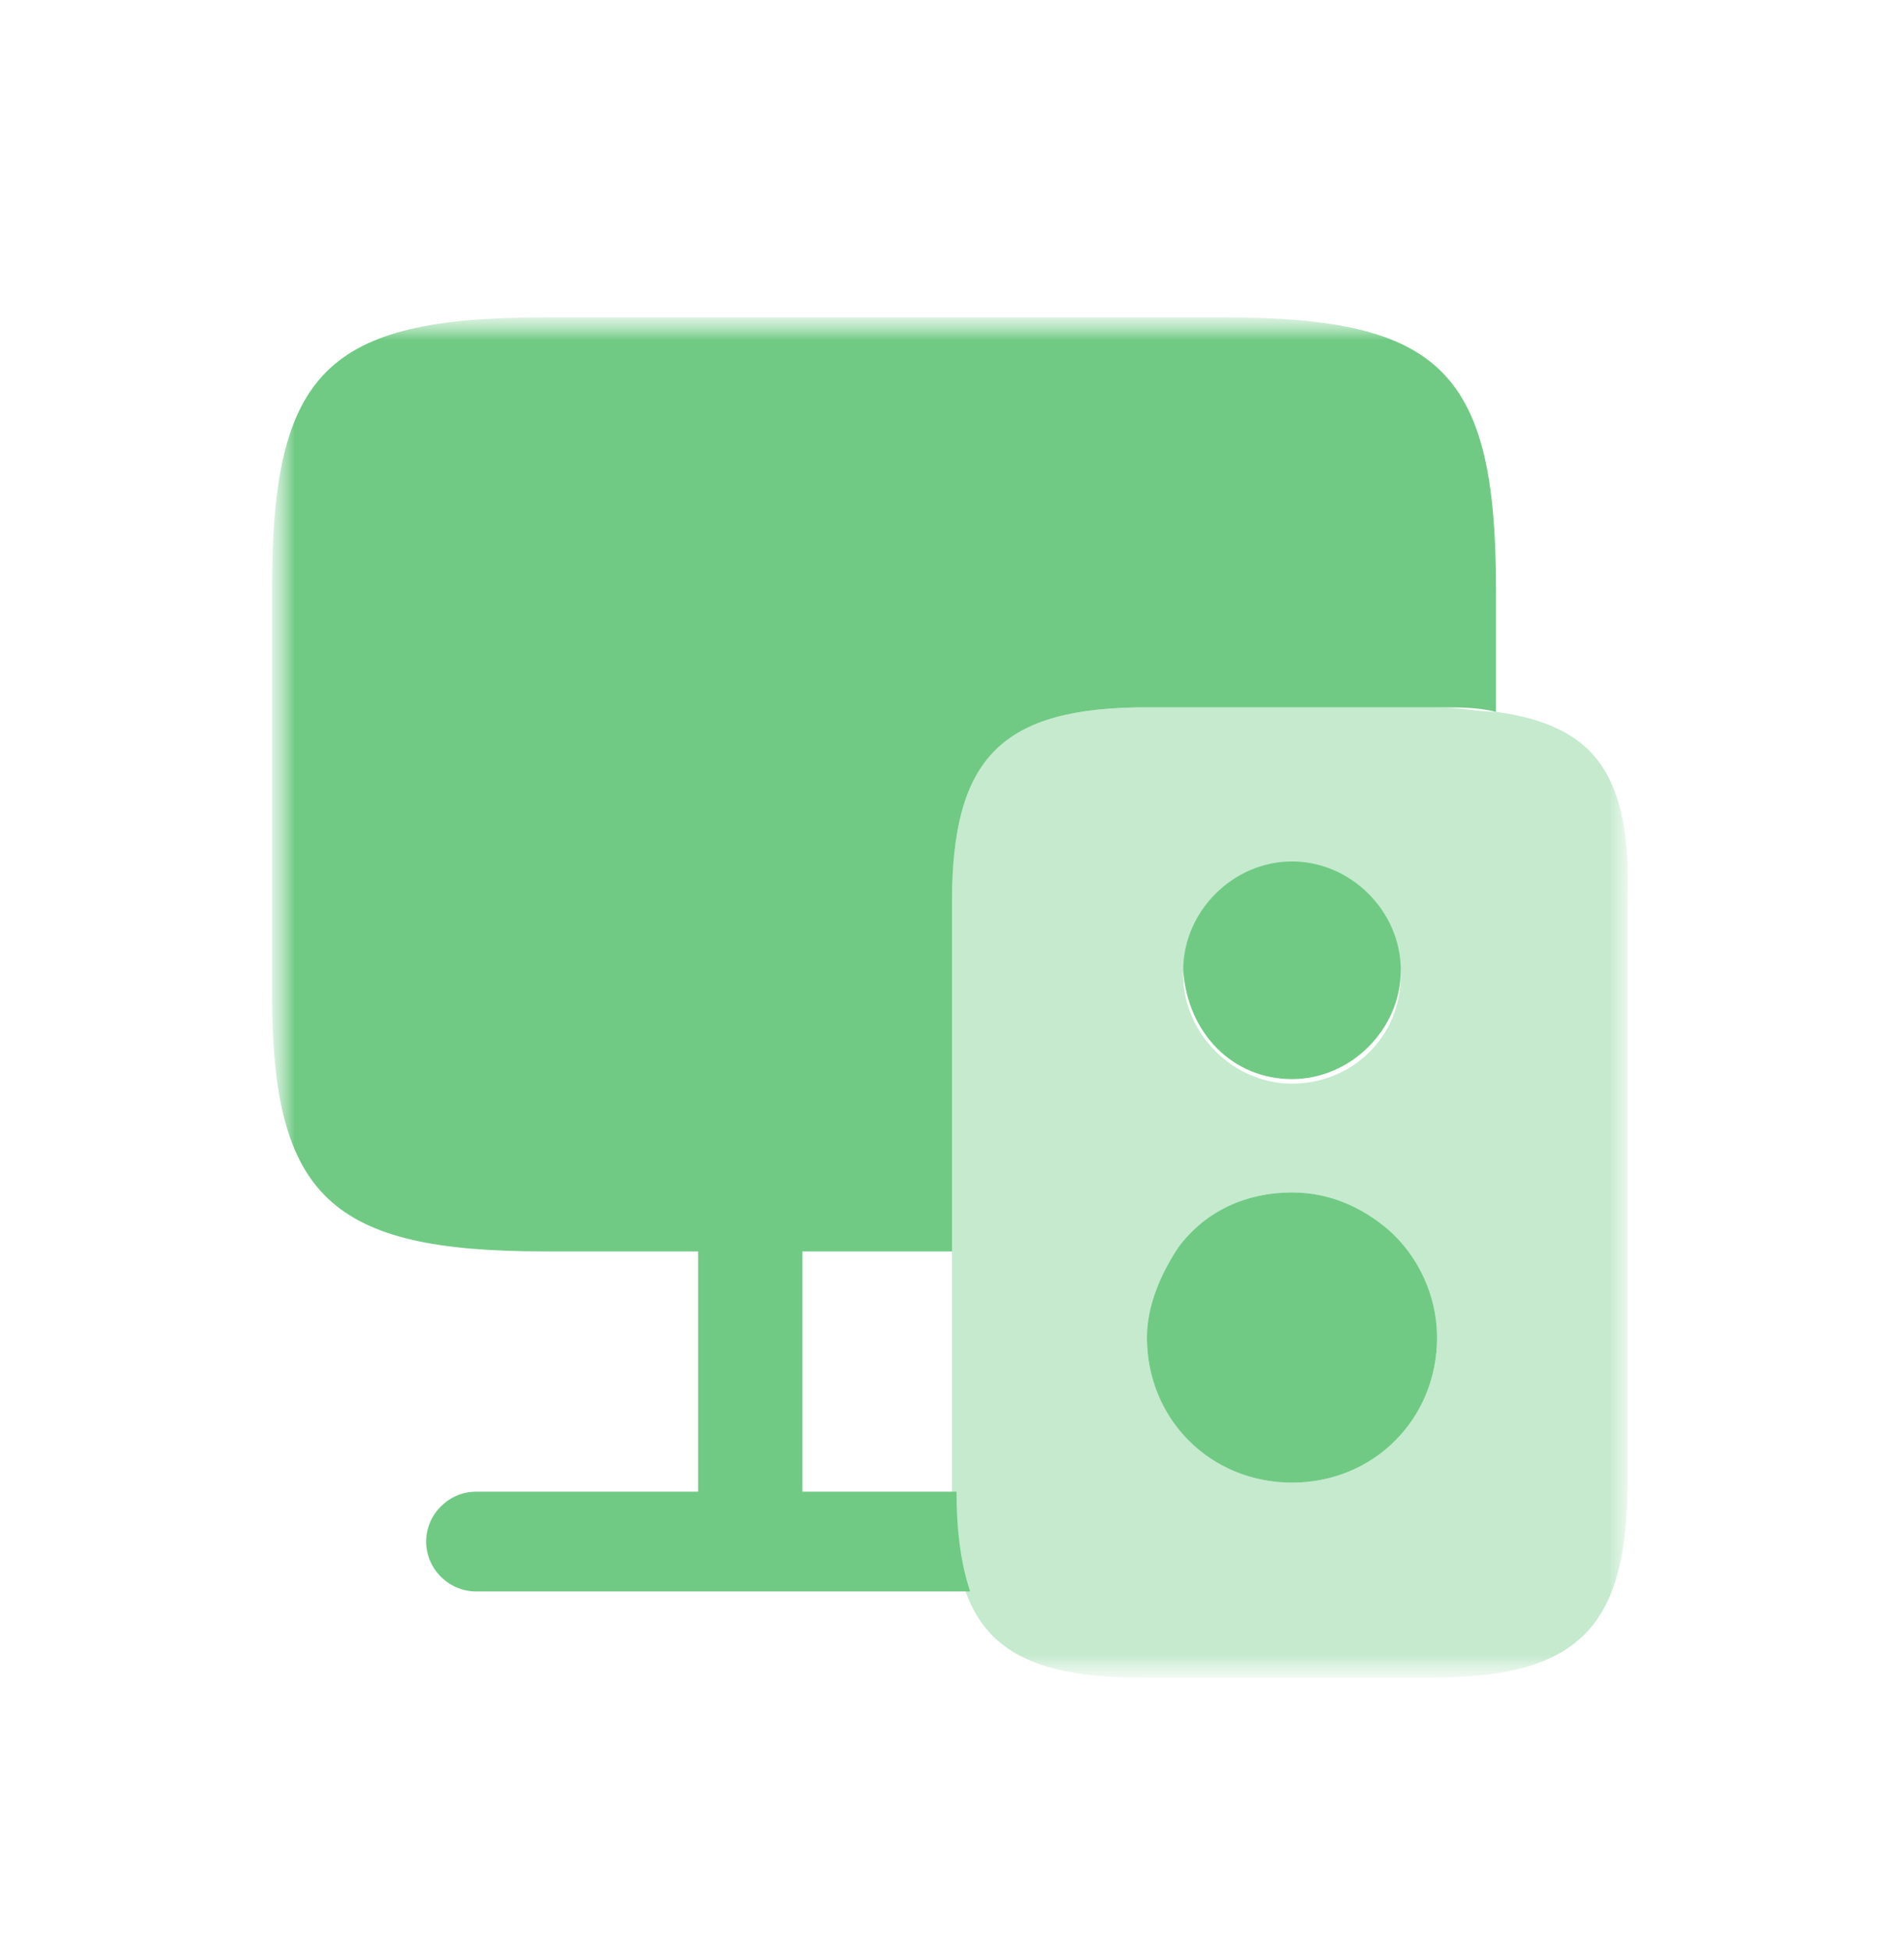 <?xml version="1.0" encoding="utf-8"?>
<!-- Generator: Adobe Illustrator 27.9.5, SVG Export Plug-In . SVG Version: 9.03 Build 54986)  -->
<svg version="1.1" id="Layer_1" xmlns="http://www.w3.org/2000/svg" xmlns:xlink="http://www.w3.org/1999/xlink" x="0px" y="0px"
	 viewBox="0 0 42 43" style="enable-background:new 0 0 42 43;" xml:space="preserve">
<style type="text/css">
	.st0{fill:#FFFFFF;filter:url(#Adobe_OpacityMaskFilter);}
	.st1{mask:url(#mask0_959_1644_00000150823836852375675670000007570725995824777125_);}
	.st2{fill:#FFFFFF;filter:url(#Adobe_OpacityMaskFilter_00000113340507163273074050000015689725224302987682_);}
	.st3{mask:url(#mask1_959_1644_00000090268765925432832730000003219874783998444470_);}
	.st4{fill:#70CA84;}
	.st5{opacity:0.4;fill:#70CA84;enable-background:new    ;}
</style>
<defs>
	<filter id="Adobe_OpacityMaskFilter" filterUnits="userSpaceOnUse" x="6" y="7" width="30" height="30">
		<feColorMatrix  type="matrix" values="1 0 0 0 0  0 1 0 0 0  0 0 1 0 0  0 0 0 1 0"/>
	</filter>
</defs>
<mask maskUnits="userSpaceOnUse" x="6" y="7" width="30" height="30" id="mask0_959_1644_00000150823836852375675670000007570725995824777125_">
	<path class="st0" d="M0,0.5h42v42H0V0.5z"/>
</mask>
<g class="st1">
	<defs>
		
			<filter id="Adobe_OpacityMaskFilter_00000065060712483849605110000015062946697799142565_" filterUnits="userSpaceOnUse" x="6" y="7" width="30" height="30">
			<feColorMatrix  type="matrix" values="1 0 0 0 0  0 1 0 0 0  0 0 1 0 0  0 0 0 1 0"/>
		</filter>
	</defs>
	
		<mask maskUnits="userSpaceOnUse" x="6" y="7" width="30" height="30" id="mask1_959_1644_00000090268765925432832730000003219874783998444470_">
		<path style="fill:#FFFFFF;filter:url(#Adobe_OpacityMaskFilter_00000065060712483849605110000015062946697799142565_);" d="M0,0.5
			h42v42H0V0.5z"/>
	</mask>
	<g class="st3">
		<path class="st4" d="M27,7H12c-4.8,0-6,1.2-6,6v8.9c0,4.5,1.3,5.7,6,5.7h3.4v5.3h-4.9c-0.6,0-1.1,0.5-1.1,1.1s0.5,1.1,1.1,1.1
			h10.9c-0.2-0.6-0.3-1.3-0.3-2.2h-3.4v-5.3H21v-5.7v-2c0-3.2,1.1-4.3,4.3-4.3h6.4c0.5,0,0.9,0,1.3,0.1V13C33,8.2,31.8,7,27,7z"/>
		<path class="st5" d="M33,15.7c-0.4,0-0.8-0.1-1.3-0.1h-6.4c-3.2,0-4.3,1.1-4.3,4.3v13c0,0.9,0.1,1.7,0.3,2.2
			c0.5,1.4,1.7,1.9,3.9,1.9h6.4c3.2,0,4.3-1.1,4.3-4.3V19.9C36,17.1,35.2,16,33,15.7z M28.5,19.1c1.3,0,2.4,1,2.4,2.4
			s-1.1,2.4-2.4,2.4c-1.3,0-2.4-1.1-2.4-2.4S27.2,19.1,28.5,19.1z M28.5,32.7c-1.8,0-3.2-1.4-3.2-3.2c0-0.7,0.3-1.4,0.7-2
			c0.6-0.8,1.5-1.2,2.5-1.2c0.8,0,1.5,0.3,2.1,0.8c0.7,0.6,1.1,1.5,1.1,2.4C31.7,31.3,30.3,32.7,28.5,32.7z"/>
		<path class="st4" d="M31.7,29.5c0,1.8-1.4,3.2-3.2,3.2s-3.2-1.4-3.2-3.2c0-0.7,0.3-1.4,0.7-2c0.6-0.8,1.5-1.2,2.5-1.2
			c0.8,0,1.5,0.3,2.1,0.8C31.3,27.7,31.7,28.6,31.7,29.5z"/>
		<path class="st4" d="M28.5,23.8c1.3,0,2.4-1.1,2.4-2.4c0-1.3-1.1-2.4-2.4-2.4c-1.3,0-2.4,1.1-2.4,2.4
			C26.2,22.8,27.2,23.8,28.5,23.8z"/>
	</g>
</g>
</svg>
